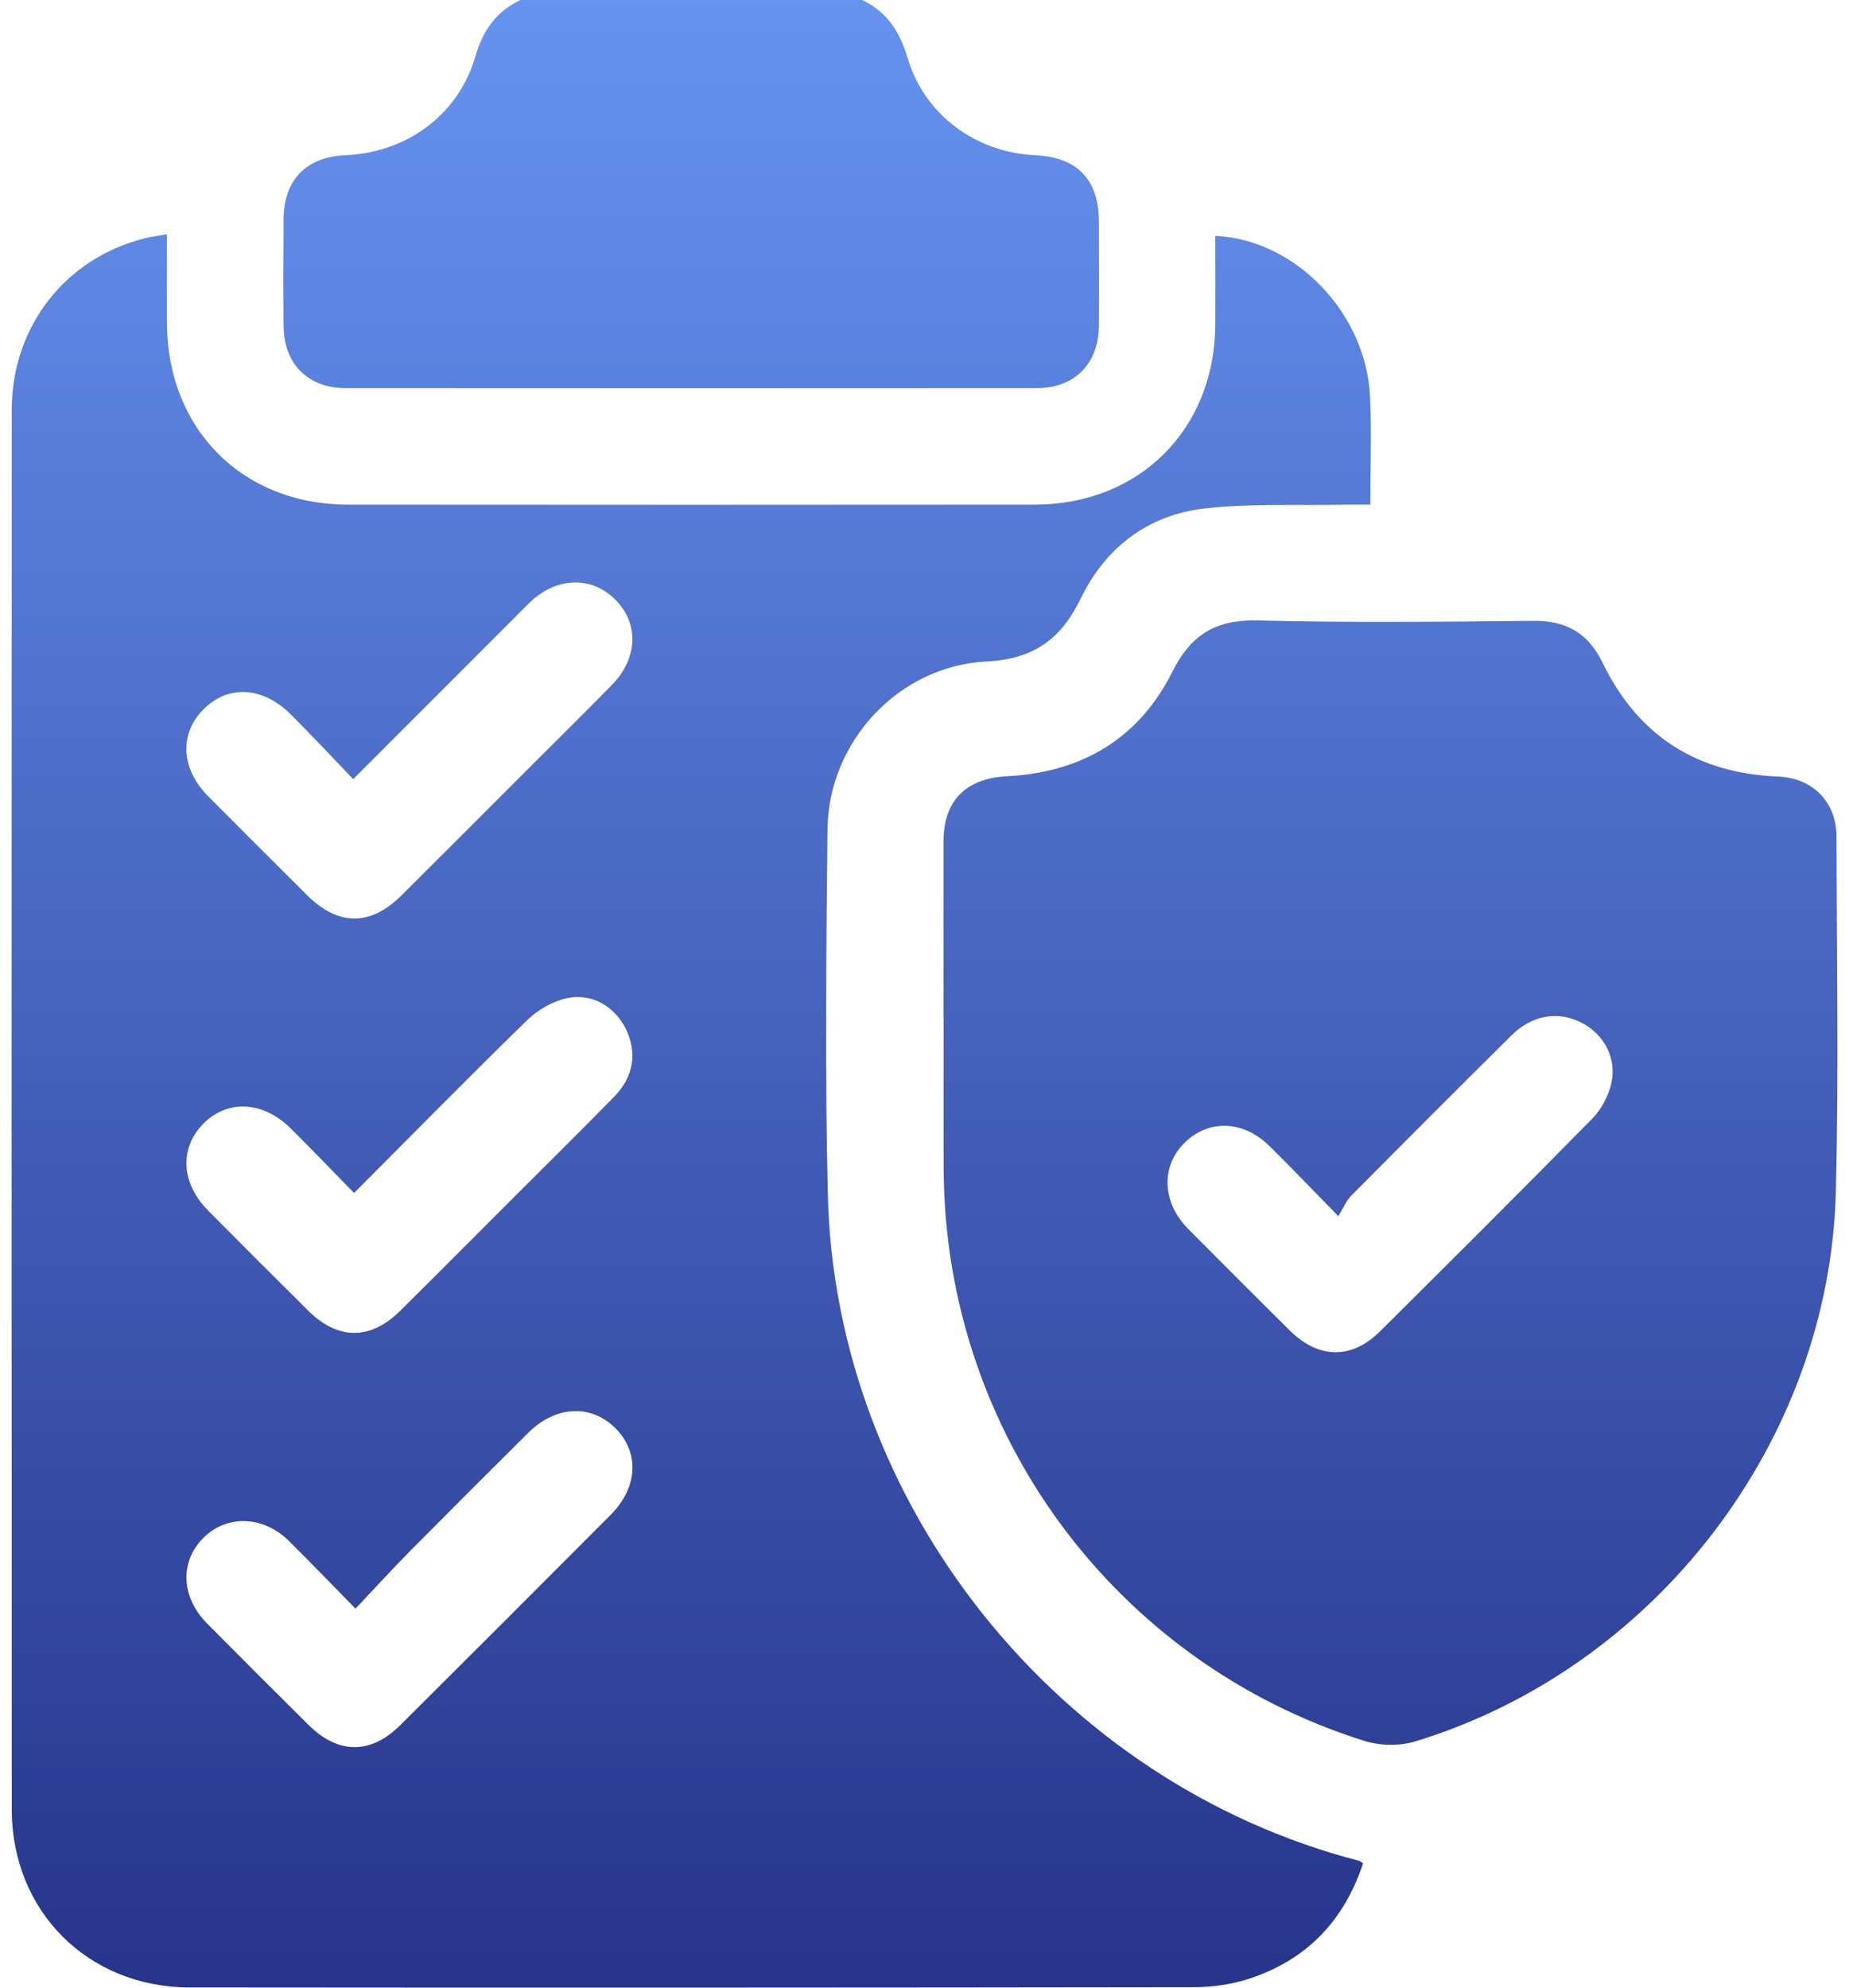 <svg width="80" height="86" viewBox="0 0 80 86" fill="none" xmlns="http://www.w3.org/2000/svg">
<path d="M37.296 0C38.384 0.505 38.929 1.373 39.273 2.519C40.006 4.974 42.223 6.596 44.781 6.715C46.607 6.8 47.538 7.76 47.545 9.58C47.549 11.092 47.556 12.604 47.545 14.114C47.529 15.743 46.49 16.793 44.857 16.793C34.889 16.8 24.923 16.8 14.955 16.793C13.322 16.793 12.283 15.741 12.27 14.112C12.256 12.573 12.261 11.034 12.27 9.492C12.278 7.783 13.241 6.791 14.948 6.715C17.611 6.598 19.832 4.972 20.568 2.439C20.896 1.306 21.473 0.498 22.516 0H37.301H37.296Z" fill="url(#paint0_linear_110_164)"/>
<path d="M52.584 10.206C56.048 10.361 59.112 13.549 59.278 17.17C59.348 18.677 59.289 20.189 59.289 21.836C58.928 21.836 58.581 21.83 58.23 21.836C56.191 21.877 54.134 21.771 52.115 22.002C49.678 22.278 47.832 23.689 46.768 25.881C45.905 27.66 44.72 28.517 42.685 28.621C38.876 28.814 35.838 32.092 35.802 35.899C35.75 41.16 35.692 46.425 35.818 51.684C36.134 65.105 45.795 77.155 58.821 80.518C58.845 80.525 58.868 80.549 58.975 80.624C58.157 83.103 56.53 84.81 54.028 85.62C53.27 85.867 52.438 85.981 51.637 85.981C37.164 86.001 22.689 86.006 8.215 85.992C3.805 85.988 0.511 82.697 0.509 78.29C0.498 58.11 0.5 37.929 0.507 17.749C0.507 14.134 2.82 11.175 6.259 10.311C6.551 10.237 6.849 10.204 7.224 10.136C7.224 11.471 7.219 12.728 7.224 13.984C7.24 18.558 10.484 21.83 15.043 21.834C24.952 21.843 34.864 21.843 44.774 21.834C49.297 21.83 52.557 18.57 52.581 14.058C52.588 12.775 52.581 11.491 52.581 10.206H52.584ZM15.28 33.709C14.351 32.744 13.479 31.802 12.568 30.898C11.347 29.684 9.833 29.628 8.776 30.718C7.751 31.777 7.836 33.274 9.003 34.449C10.423 35.879 11.85 37.303 13.279 38.726C14.634 40.076 16.023 40.083 17.378 38.735C19.184 36.94 20.983 35.134 22.785 33.332C24.012 32.105 25.248 30.887 26.464 29.648C27.615 28.475 27.658 26.951 26.592 25.915C25.558 24.908 24.053 24.973 22.917 26.072C22.657 26.326 22.401 26.586 22.146 26.844C19.893 29.099 17.641 31.351 15.283 33.709H15.28ZM15.321 51.621C14.374 50.652 13.486 49.723 12.572 48.819C11.37 47.626 9.817 47.565 8.776 48.642C7.756 49.699 7.839 51.202 9.003 52.377C10.441 53.829 11.886 55.274 13.338 56.712C14.627 57.989 16.027 57.991 17.317 56.714C18.928 55.119 20.526 53.508 22.13 51.906C23.615 50.421 25.109 48.947 26.579 47.446C27.422 46.585 27.577 45.528 27.075 44.514C26.599 43.551 25.605 42.95 24.512 43.193C23.9 43.327 23.263 43.7 22.807 44.142C20.306 46.58 17.858 49.073 15.319 51.619L15.321 51.621ZM15.381 69.601C14.34 68.542 13.432 67.595 12.501 66.675C11.392 65.581 9.84 65.527 8.823 66.518C7.769 67.55 7.818 69.092 8.963 70.247C10.421 71.719 11.886 73.182 13.355 74.64C14.636 75.91 16.043 75.914 17.326 74.638C20.36 71.616 23.386 68.589 26.41 65.556C27.615 64.349 27.68 62.819 26.595 61.764C25.544 60.744 24.028 60.829 22.861 61.989C21.154 63.685 19.451 65.385 17.757 67.095C16.974 67.887 16.225 68.71 15.384 69.599L15.381 69.601Z" fill="url(#paint1_linear_110_164)"/>
<path d="M40.823 44.11C40.823 41.537 40.819 38.961 40.823 36.388C40.827 34.636 41.803 33.673 43.567 33.586C46.791 33.426 49.272 31.964 50.717 29.076C51.529 27.452 52.608 26.803 54.414 26.846C58.385 26.943 62.363 26.904 66.336 26.862C67.766 26.846 68.715 27.391 69.341 28.679C70.871 31.836 73.421 33.462 76.933 33.599C78.418 33.657 79.454 34.694 79.459 36.184C79.47 41.303 79.558 46.428 79.432 51.545C79.167 62.359 71.615 72.188 61.223 75.349C60.553 75.553 59.702 75.535 59.029 75.324C48.222 71.925 40.904 61.98 40.83 50.659C40.816 48.476 40.83 46.293 40.827 44.11H40.823ZM57.905 52.622C56.763 51.455 55.859 50.506 54.926 49.587C53.793 48.469 52.296 48.422 51.26 49.438C50.219 50.457 50.273 52.028 51.406 53.169C52.864 54.641 54.327 56.104 55.798 57.562C57.05 58.805 58.477 58.83 59.714 57.6C62.789 54.542 65.863 51.482 68.903 48.389C69.291 47.994 69.592 47.419 69.715 46.879C69.96 45.791 69.41 44.774 68.47 44.272C67.447 43.724 66.307 43.897 65.396 44.799C63.07 47.103 60.759 49.42 58.455 51.745C58.242 51.96 58.123 52.27 57.91 52.617L57.905 52.622Z" fill="url(#paint2_linear_110_164)"/>
<defs>
<linearGradient id="paint0_linear_110_164" x1="40" y1="0" x2="40" y2="86" gradientUnits="userSpaceOnUse">
<stop stop-color="#6693F0"/>
<stop offset="1" stop-color="#27348B"/>
</linearGradient>
<linearGradient id="paint1_linear_110_164" x1="40" y1="0" x2="40" y2="86" gradientUnits="userSpaceOnUse">
<stop stop-color="#6693F0"/>
<stop offset="1" stop-color="#27348B"/>
</linearGradient>
<linearGradient id="paint2_linear_110_164" x1="40" y1="0" x2="40" y2="86" gradientUnits="userSpaceOnUse">
<stop stop-color="#6693F0"/>
<stop offset="1" stop-color="#27348B"/>
</linearGradient>
</defs>
</svg>
